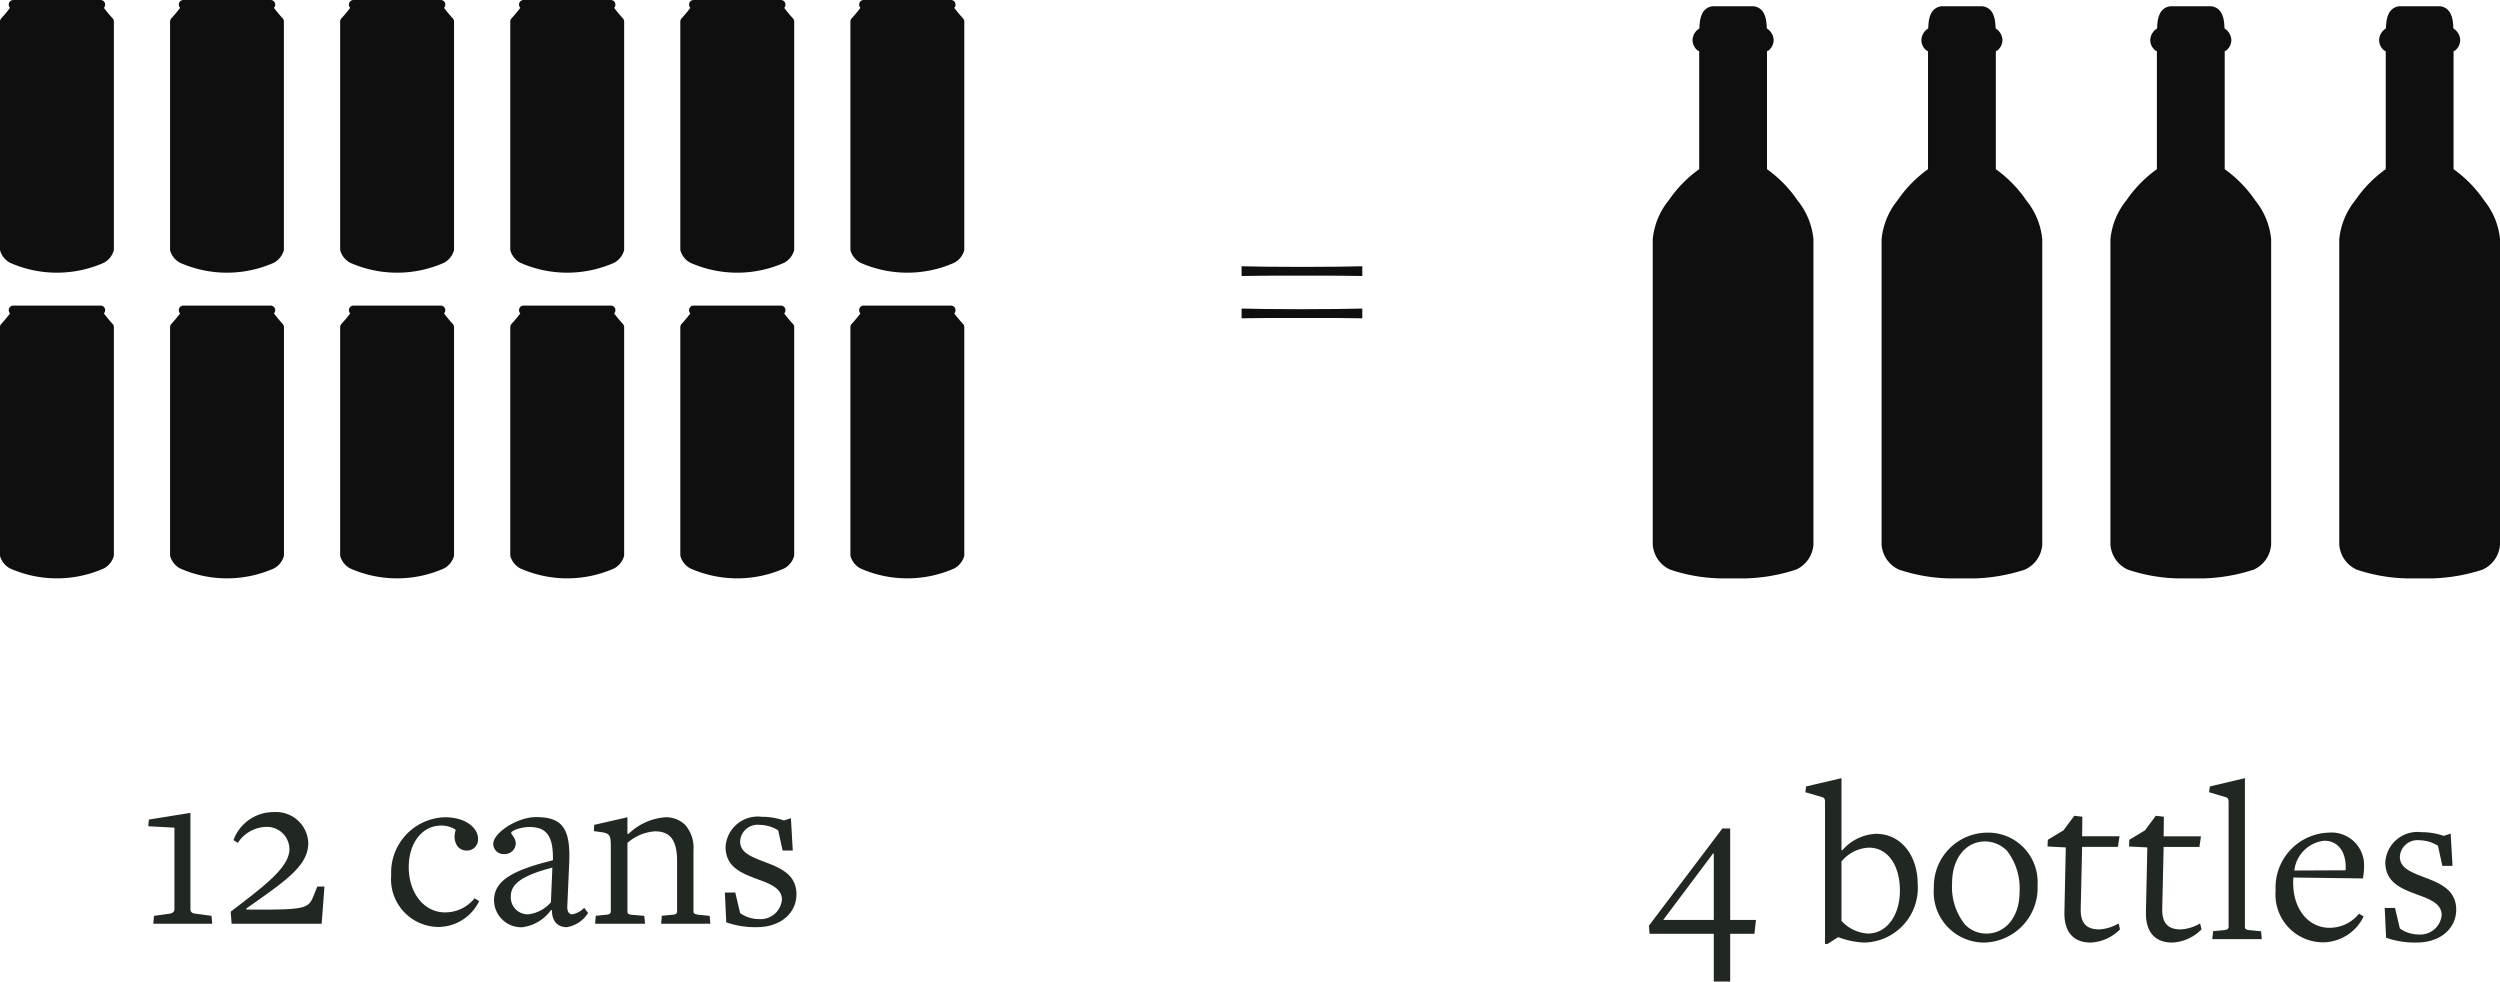 <svg xmlns="http://www.w3.org/2000/svg" width="162.389" height="63.76" viewBox="0 0 162.389 63.76"><g transform="translate(-599 276)"><path d="M4.785,0,4.74-.51l-1.1-.15c-.195-.03-.27-.135-.27-.27V-7.2l-2.7.435L.63-6.33l1.7.09V-.93c0,.135-.075.21-.255.27L1-.51.96,0Zm7.29-2.415H11.61l-.27.675c-.3.735-.615.825-3.48.825H7.005V-.99c2.55-1.8,4.02-2.76,4.02-4.26a2.088,2.088,0,0,0-2.22-2A2.77,2.77,0,0,0,6.165-5.43l.285.18A2.257,2.257,0,0,1,8.2-6.285,1.463,1.463,0,0,1,9.8-4.845C9.8-3.63,8.07-2.385,5.985-.78l.06.78h5.85Zm10.05.945-.3-.18a2.447,2.447,0,0,1-1.92.915C18.54-.735,17.55-2,17.55-3.675c0-1.62.915-2.7,2.1-2.7a1.683,1.683,0,0,1,.945.27v.03c-.225.75.15,1.32.69,1.32a.712.712,0,0,0,.765-.765c0-.7-.8-1.395-2.145-1.395A3.594,3.594,0,0,0,16.41-3.15,3.1,3.1,0,0,0,19.425.21,2.957,2.957,0,0,0,22.125-1.47ZM29.2-.7l-.255-.33a1.452,1.452,0,0,1-.765.42c-.225,0-.345-.18-.33-.525L27.975-4c.09-2.25-.495-2.925-2.16-2.925-1.215,0-2.775,1.02-2.775,1.74a.663.663,0,0,0,.72.66A.706.706,0,0,0,24.5-5.2c0-.375-.3-.615-.3-.69,0-.15.615-.39,1.185-.39.975,0,1.545.42,1.53,2.025v.135c-2.685.66-3.825,1.35-3.825,2.61a1.771,1.771,0,0,0,1.83,1.74A2.717,2.717,0,0,0,26.79-.885h.06c0,.78.42,1.11.96,1.11A2,2,0,0,0,29.2-.7Zm-2.415-.69a2.306,2.306,0,0,1-1.47.78A1.1,1.1,0,0,1,24.18-1.77c0-.8.69-1.35,2.7-1.875ZM37.14,0l-.045-.51-.6-.06c-.39-.03-.45-.105-.45-.225V-4.77a2.24,2.24,0,0,0-.555-1.665,1.792,1.792,0,0,0-1.26-.48,3.835,3.835,0,0,0-2.4,1.08h-.075v-1.08l-2.16.495-.015.405.63.09c.39.105.465.2.465.885V-.8c0,.15-.1.21-.375.225l-.6.06L29.655,0H32.9L32.85-.51l-.69-.06c-.345-.015-.405-.09-.405-.21V-5.25A3.03,3.03,0,0,1,33.54-6c.9,0,1.44.45,1.44,1.935V-.8c0,.135-.06.21-.375.225l-.615.06L33.945,0Zm5.595-1.905c0-1.275-1.02-1.71-2.01-2.085-.975-.375-1.65-.63-1.65-1.365A1.14,1.14,0,0,1,40.35-6.42a2.292,2.292,0,0,1,1.2.36l.285,1.305h.66l-.12-2.1-.45.15a4.353,4.353,0,0,0-1.455-.24,2.091,2.091,0,0,0-2.34,1.95c0,1.29.99,1.695,1.98,2.07.87.315,1.68.6,1.68,1.365A1.392,1.392,0,0,1,40.305-.3a2.107,2.107,0,0,1-1.23-.39L38.76-2.025h-.675l.09,1.935a5.6,5.6,0,0,0,1.95.315C41.85.225,42.735-.81,42.735-1.905Z" transform="translate(608 -216)" fill="#212721"/><path d="M6.96-.345l.1-.9H5.385v-5.94h-.51L.105-.87.15-.345H4.32v3.1H5.385v-3.1Zm-2.64-.9H1.035l3.24-4.32H4.32ZM17.565-3.57c0-1.86-1.08-3.27-2.715-3.27a3.069,3.069,0,0,0-2.175,1.065h-.06v-4.68l-2.3.54-.045.375,1.125.33c.1.03.15.12.15.285V.315h.165L12.39-.12h.03a5.408,5.408,0,0,0,1.665.345A3.549,3.549,0,0,0,17.565-3.57Zm-1.155.42c0,1.68-.915,2.79-2.07,2.79a2.519,2.519,0,0,1-1.725-.825V-5.04a2.439,2.439,0,0,1,1.785-.9C15.6-5.94,16.41-4.83,16.41-3.15Zm8.94-.345a3.212,3.212,0,0,0-3.255-3.42,3.492,3.492,0,0,0-3.48,3.6,3.275,3.275,0,0,0,3.27,3.54A3.548,3.548,0,0,0,25.35-3.495Zm-1.17.45c0,1.635-.945,2.685-2.145,2.685a1.911,1.911,0,0,1-1.41-.6A3.914,3.914,0,0,1,19.8-3.645c0-1.635.915-2.7,2.145-2.7a2.011,2.011,0,0,1,1.425.615A3.963,3.963,0,0,1,24.18-3.045ZM30.705-.63l-.09-.39a2.735,2.735,0,0,1-1.26.39C28.56-.63,28.125-1,28.155-2l.09-3.99H30.57l.105-.69h-2.43L28.26-7.95l-.525-.06-.7.945-1.02.615L26-6.015l1.185.06-.09,4.23c-.015,1.38.69,1.95,1.71,1.95A2.865,2.865,0,0,0,30.705-.63ZM36-.63l-.09-.39a2.735,2.735,0,0,1-1.26.39c-.8,0-1.23-.375-1.2-1.365l.09-3.99h2.325l.1-.69H33.54l.015-1.275-.525-.06-.7.945-1.02.615-.015.435,1.185.06-.09,4.23c-.015,1.38.69,1.95,1.71,1.95A2.865,2.865,0,0,0,36-.63ZM39.915,0,39.87-.51l-.63-.06c-.345-.015-.42-.09-.42-.21v-9.675l-2.28.54-.045.375,1.1.33c.12.03.165.12.165.315V-.8c0,.15-.105.21-.375.225l-.63.06L36.7,0ZM46.53-1.47l-.3-.18a2.447,2.447,0,0,1-1.92.915c-1.365,0-2.355-1.215-2.355-2.91A2.89,2.89,0,0,1,41.97-4l4.515.06a4.338,4.338,0,0,0,.075-.8,2.117,2.117,0,0,0-2.31-2.175A3.566,3.566,0,0,0,40.815-3.15,3.1,3.1,0,0,0,43.83.21,2.957,2.957,0,0,0,46.53-1.47Zm-1.17-3-3.33.015A2.19,2.19,0,0,1,43.98-6.39C44.88-6.39,45.435-5.64,45.36-4.47Zm7.185,2.565c0-1.275-1.02-1.71-2.01-2.085-.975-.375-1.65-.63-1.65-1.365A1.14,1.14,0,0,1,50.16-6.42a2.292,2.292,0,0,1,1.2.36l.285,1.305h.66l-.12-2.1-.45.15a4.353,4.353,0,0,0-1.455-.24,2.091,2.091,0,0,0-2.34,1.95c0,1.29.99,1.695,1.98,2.07.87.315,1.68.6,1.68,1.365A1.392,1.392,0,0,1,50.115-.3a2.107,2.107,0,0,1-1.23-.39L48.57-2.025H47.9l.09,1.935a5.6,5.6,0,0,0,1.95.315C51.66.225,52.545-.81,52.545-1.905Z" transform="translate(706 -215)" fill="#212721"/><g transform="translate(476.853 -1100.293)"><g transform="translate(122.147 824.293)"><path d="M129.523,825.583a.307.307,0,0,0-.061-.1c-.033-.035-.093-.1-.17-.189-.129-.149-.258-.306-.378-.465l-.019-.025a.311.311,0,0,0,.081-.21.294.294,0,0,0-.285-.3H123a.294.294,0,0,0-.285.3.311.311,0,0,0,.081.21l-.019.025c-.12.159-.249.316-.378.465-.078.089-.137.155-.17.189a.306.306,0,0,0-.061.1.319.319,0,0,0-.022.115h0V840.5a.262.262,0,0,0,.005.027.176.176,0,0,0,0,.028,1.324,1.324,0,0,0,.634.8,7.523,7.523,0,0,0,6.12,0,1.324,1.324,0,0,0,.634-.8.176.176,0,0,0,0-.028.262.262,0,0,0,.005-.027V825.7h0A.319.319,0,0,0,129.523,825.583Z" transform="translate(-122.147 -824.293)" fill="#0f0f0f" fill-rule="evenodd"/><g transform="translate(11.047)"><path d="M152.181,825.583a.307.307,0,0,0-.061-.1c-.033-.035-.093-.1-.17-.189-.129-.149-.258-.306-.378-.465l-.019-.025a.311.311,0,0,0,.081-.21.294.294,0,0,0-.285-.3h-5.69a.294.294,0,0,0-.285.3.311.311,0,0,0,.081.21l-.019.025c-.12.159-.249.316-.378.465-.078.089-.137.155-.17.189a.307.307,0,0,0-.061.1.319.319,0,0,0-.022.115h0V840.5a.128.128,0,0,1,0,.055,1.324,1.324,0,0,0,.634.8,7.523,7.523,0,0,0,6.12,0,1.324,1.324,0,0,0,.634-.8.176.176,0,0,0,0-.028.262.262,0,0,0,.005-.027V825.7h0A.319.319,0,0,0,152.181,825.583Z" transform="translate(-144.805 -824.293)" fill="#0f0f0f" fill-rule="evenodd"/></g><g transform="translate(22.095)"><path d="M174.839,825.583a.306.306,0,0,0-.061-.1c-.033-.035-.093-.1-.17-.189-.129-.149-.258-.306-.378-.465l-.019-.025a.311.311,0,0,0,.081-.21.294.294,0,0,0-.285-.3h-5.69a.294.294,0,0,0-.285.3.311.311,0,0,0,.081.21l-.019.025c-.12.159-.249.316-.378.465-.078.089-.137.155-.17.189a.315.315,0,0,0-.061.1.319.319,0,0,0-.022.115h0V840.5a.262.262,0,0,0,.005.027.258.258,0,0,0,0,.028,1.324,1.324,0,0,0,.634.8,7.524,7.524,0,0,0,6.121,0,1.325,1.325,0,0,0,.633-.8.174.174,0,0,0,0-.028.258.258,0,0,0,.005-.027V825.7h0A.319.319,0,0,0,174.839,825.583Z" transform="translate(-167.463 -824.293)" fill="#0f0f0f" fill-rule="evenodd"/></g><g transform="translate(33.142)"><path d="M197.5,825.583a.307.307,0,0,0-.061-.1c-.033-.035-.093-.1-.17-.189-.129-.149-.258-.306-.378-.465l-.019-.025a.311.311,0,0,0,.081-.21.294.294,0,0,0-.285-.3h-5.69a.294.294,0,0,0-.285.3.311.311,0,0,0,.081.21l-.019.025c-.12.159-.249.316-.378.465-.078.089-.137.155-.17.189a.315.315,0,0,0-.061.1.319.319,0,0,0-.022.115h0V840.5a.262.262,0,0,0,.005.027c0,.009,0,.018,0,.028a1.326,1.326,0,0,0,.634.8,7.524,7.524,0,0,0,6.12,0,1.325,1.325,0,0,0,.633-.8.176.176,0,0,0,0-.028.262.262,0,0,0,.005-.027V825.7h0A.319.319,0,0,0,197.5,825.583Z" transform="translate(-190.121 -824.293)" fill="#0f0f0f" fill-rule="evenodd"/></g><g transform="translate(44.19)"><path d="M220.155,825.583a.306.306,0,0,0-.061-.1c-.033-.035-.093-.1-.17-.189-.129-.149-.258-.306-.378-.465l-.019-.025a.311.311,0,0,0,.081-.21.294.294,0,0,0-.285-.3h-5.69a.294.294,0,0,0-.285.3.314.314,0,0,0,.081.21l-.019.025c-.12.159-.249.316-.378.465-.078.089-.137.155-.17.189a.316.316,0,0,0-.061.1.319.319,0,0,0-.022.115h0V840.5a.262.262,0,0,0,.005.027c0,.009,0,.018,0,.028a1.326,1.326,0,0,0,.634.8,7.524,7.524,0,0,0,6.12,0,1.325,1.325,0,0,0,.633-.8.176.176,0,0,0,0-.028.266.266,0,0,0,.005-.027V825.7h0A.319.319,0,0,0,220.155,825.583Z" transform="translate(-212.779 -824.293)" fill="#0f0f0f" fill-rule="evenodd"/></g><g transform="translate(55.237)"><path d="M242.813,825.583a.306.306,0,0,0-.061-.1c-.033-.035-.093-.1-.17-.189-.129-.149-.258-.306-.378-.465l-.019-.025a.311.311,0,0,0,.081-.21.294.294,0,0,0-.285-.3h-5.69a.294.294,0,0,0-.284.3.311.311,0,0,0,.081.21l-.019.025c-.12.159-.249.316-.378.465-.078.089-.137.155-.17.189a.3.3,0,0,0-.061.1.309.309,0,0,0-.022.115h0V840.5a.262.262,0,0,0,.005.027c0,.009,0,.018,0,.028a1.326,1.326,0,0,0,.634.8,7.524,7.524,0,0,0,6.121,0,1.325,1.325,0,0,0,.633-.8.176.176,0,0,0,0-.028.262.262,0,0,0,.005-.027V825.7h0A.318.318,0,0,0,242.813,825.583Z" transform="translate(-235.437 -824.293)" fill="#0f0f0f" fill-rule="evenodd"/></g><g transform="translate(0 19.849)"><path d="M129.523,866.293a.309.309,0,0,0-.061-.1c-.033-.035-.093-.1-.17-.189-.129-.149-.258-.306-.378-.465l-.019-.025a.311.311,0,0,0,.081-.21.294.294,0,0,0-.285-.3H123a.294.294,0,0,0-.285.3.311.311,0,0,0,.081.21l-.019.025c-.12.159-.249.317-.378.465-.078.089-.137.154-.17.189a.309.309,0,0,0-.061.1.325.325,0,0,0-.022.116h0v14.807a.256.256,0,0,0,.005.027.177.177,0,0,0,0,.028,1.324,1.324,0,0,0,.634.8,7.523,7.523,0,0,0,6.12,0,1.324,1.324,0,0,0,.634-.8.176.176,0,0,0,0-.028.256.256,0,0,0,.005-.027V866.408h0A.325.325,0,0,0,129.523,866.293Z" transform="translate(-122.147 -865.003)" fill="#0f0f0f" fill-rule="evenodd"/><g transform="translate(11.047)"><path d="M152.181,866.293a.309.309,0,0,0-.061-.1c-.033-.035-.093-.1-.17-.189-.129-.149-.258-.306-.378-.465l-.019-.025a.311.311,0,0,0,.081-.21.294.294,0,0,0-.285-.3h-5.69a.294.294,0,0,0-.285.3.311.311,0,0,0,.081.21l-.019.025c-.12.159-.249.317-.378.465-.078.089-.137.154-.17.189a.309.309,0,0,0-.061.1.325.325,0,0,0-.022.116h0v14.807a.256.256,0,0,0,.005.027.263.263,0,0,0,0,.028,1.324,1.324,0,0,0,.634.8,7.523,7.523,0,0,0,6.12,0,1.324,1.324,0,0,0,.634-.8.176.176,0,0,0,0-.028.256.256,0,0,0,.005-.027V866.408h0A.325.325,0,0,0,152.181,866.293Z" transform="translate(-144.805 -865.003)" fill="#0f0f0f" fill-rule="evenodd"/></g><g transform="translate(22.095)"><path d="M174.839,866.293a.309.309,0,0,0-.061-.1c-.033-.035-.093-.1-.17-.189-.129-.149-.258-.306-.378-.465l-.019-.025a.311.311,0,0,0,.081-.21.293.293,0,0,0-.285-.3h-5.69a.294.294,0,0,0-.285.3.311.311,0,0,0,.081.21l-.019.025c-.12.159-.249.317-.378.465-.078.089-.137.154-.17.189a.318.318,0,0,0-.061.1.325.325,0,0,0-.022.116h0v14.807a.256.256,0,0,0,.005.027.259.259,0,0,0,0,.028,1.324,1.324,0,0,0,.634.8,7.524,7.524,0,0,0,6.121,0,1.325,1.325,0,0,0,.633-.8.174.174,0,0,0,0-.028.252.252,0,0,0,.005-.027V866.408h0A.324.324,0,0,0,174.839,866.293Z" transform="translate(-167.463 -865.003)" fill="#0f0f0f" fill-rule="evenodd"/></g><g transform="translate(33.142)"><path d="M197.5,866.293a.309.309,0,0,0-.061-.1c-.033-.035-.093-.1-.17-.189-.129-.149-.258-.306-.378-.465l-.019-.025a.311.311,0,0,0,.081-.21.293.293,0,0,0-.285-.3h-5.69a.294.294,0,0,0-.285.3.311.311,0,0,0,.081.21l-.019.025c-.12.159-.249.317-.378.465-.078.089-.137.154-.17.189a.318.318,0,0,0-.061.1.324.324,0,0,0-.022.116h0v14.807a.256.256,0,0,0,.005.027c0,.009,0,.018,0,.028a1.326,1.326,0,0,0,.634.8,7.524,7.524,0,0,0,6.12,0,1.325,1.325,0,0,0,.633-.8.176.176,0,0,0,0-.028.256.256,0,0,0,.005-.027V866.408h0A.325.325,0,0,0,197.5,866.293Z" transform="translate(-190.121 -865.003)" fill="#0f0f0f" fill-rule="evenodd"/></g><g transform="translate(44.19)"><path d="M220.155,866.293a.309.309,0,0,0-.061-.1c-.033-.035-.093-.1-.17-.189-.129-.149-.258-.306-.378-.465l-.019-.025a.311.311,0,0,0,.081-.21.293.293,0,0,0-.285-.3h-5.69a.294.294,0,0,0-.285.3.314.314,0,0,0,.081.21l-.019.025c-.12.159-.249.317-.378.465-.078.089-.137.154-.17.189a.319.319,0,0,0-.061.1.325.325,0,0,0-.022.116h0v14.807a.256.256,0,0,0,.005.027c0,.009,0,.018,0,.028a1.326,1.326,0,0,0,.634.8,7.524,7.524,0,0,0,6.12,0,1.325,1.325,0,0,0,.633-.8.176.176,0,0,0,0-.028.26.26,0,0,0,.005-.027V866.408h0A.324.324,0,0,0,220.155,866.293Z" transform="translate(-212.779 -865.003)" fill="#0f0f0f" fill-rule="evenodd"/></g><g transform="translate(55.237)"><path d="M242.813,866.293a.309.309,0,0,0-.061-.1c-.033-.035-.093-.1-.17-.189-.129-.149-.258-.306-.378-.465l-.019-.025a.311.311,0,0,0,.081-.21.293.293,0,0,0-.285-.3h-5.69a.293.293,0,0,0-.284.3.311.311,0,0,0,.081.21l-.019.025c-.12.159-.249.317-.378.465-.078.089-.137.154-.17.189a.307.307,0,0,0-.061.1.315.315,0,0,0-.022.116h0v14.807a.256.256,0,0,0,.005.027c0,.009,0,.018,0,.028a1.326,1.326,0,0,0,.634.8,7.524,7.524,0,0,0,6.121,0,1.325,1.325,0,0,0,.633-.8.176.176,0,0,0,0-.028.256.256,0,0,0,.005-.027V866.408h0A.324.324,0,0,0,242.813,866.293Z" transform="translate(-235.437 -865.003)" fill="#0f0f0f" fill-rule="evenodd"/></g></g></g><g transform="translate(229.501 824.699)"><path d="M346.778,862.29a10.945,10.945,0,0,1-3.322-.572,1.93,1.93,0,0,1-1.129-1.631V840.259a4.712,4.712,0,0,1,1.033-2.519,8.075,8.075,0,0,1,1.985-2.032v-7.664l-.025-.01a.312.312,0,0,1-.092-.05.88.88,0,0,1-.314-.67.139.139,0,0,1,0-.015.937.937,0,0,1,.445-.735,3.678,3.678,0,0,1,.026-.388,1.748,1.748,0,0,1,.167-.595.843.843,0,0,1,.688-.457h2.615a.843.843,0,0,1,.688.457,1.736,1.736,0,0,1,.167.595,3.545,3.545,0,0,1,.026.388.937.937,0,0,1,.446.735v.01a.884.884,0,0,1-.314.675.313.313,0,0,1-.093.05l-.025.01v7.664a8.091,8.091,0,0,1,1.985,2.032,4.711,4.711,0,0,1,1.032,2.519v19.828a1.93,1.93,0,0,1-1.129,1.631,11.536,11.536,0,0,1-3.319.572Z" transform="translate(-342.327 -825.125)" fill="#0f0f0f"/><g transform="translate(14.865)"><path d="M377.266,862.29a10.95,10.95,0,0,1-3.322-.572,1.93,1.93,0,0,1-1.129-1.631V840.259a4.711,4.711,0,0,1,1.032-2.519,8.083,8.083,0,0,1,1.985-2.032v-7.664l-.025-.01a.314.314,0,0,1-.093-.05.88.88,0,0,1-.314-.67V827.3a.938.938,0,0,1,.446-.735,3.552,3.552,0,0,1,.026-.388,1.735,1.735,0,0,1,.166-.595.844.844,0,0,1,.688-.457h2.615a.843.843,0,0,1,.688.457,1.734,1.734,0,0,1,.166.595,3.673,3.673,0,0,1,.027.388.938.938,0,0,1,.445.735v.01a.882.882,0,0,1-.313.675.314.314,0,0,1-.093.05l-.025.01v7.664a8.083,8.083,0,0,1,1.985,2.032,4.71,4.71,0,0,1,1.032,2.519v19.828a1.93,1.93,0,0,1-1.129,1.631,11.534,11.534,0,0,1-3.319.572Z" transform="translate(-372.815 -825.125)" fill="#0f0f0f"/></g><g transform="translate(29.73)"><path d="M407.753,862.29a10.95,10.95,0,0,1-3.322-.572,1.93,1.93,0,0,1-1.129-1.631V840.259a4.715,4.715,0,0,1,1.032-2.519,8.091,8.091,0,0,1,1.985-2.032v-7.664l-.025-.01a.306.306,0,0,1-.092-.05.88.88,0,0,1-.314-.67V827.3a.938.938,0,0,1,.446-.735,3.552,3.552,0,0,1,.026-.388,1.738,1.738,0,0,1,.167-.595.843.843,0,0,1,.688-.457h2.615a.843.843,0,0,1,.688.457,1.736,1.736,0,0,1,.167.595,3.679,3.679,0,0,1,.026.388.937.937,0,0,1,.445.735.036.036,0,0,1,0,.01.88.88,0,0,1-.313.675.3.3,0,0,1-.093.05l-.025.01v7.664a8.084,8.084,0,0,1,1.985,2.032,4.714,4.714,0,0,1,1.032,2.519v19.828a1.931,1.931,0,0,1-1.129,1.631,11.539,11.539,0,0,1-3.32.572Z" transform="translate(-403.302 -825.125)" fill="#0f0f0f"/></g><g transform="translate(44.594)"><path d="M438.24,862.29a10.95,10.95,0,0,1-3.322-.572,1.931,1.931,0,0,1-1.129-1.631V840.259a4.712,4.712,0,0,1,1.033-2.519,8.074,8.074,0,0,1,1.985-2.032v-7.664l-.025-.01a.312.312,0,0,1-.092-.05.878.878,0,0,1-.313-.67.139.139,0,0,1,0-.015.937.937,0,0,1,.445-.735,3.679,3.679,0,0,1,.026-.388,1.747,1.747,0,0,1,.167-.595.843.843,0,0,1,.688-.457h2.615a.843.843,0,0,1,.688.457,1.736,1.736,0,0,1,.167.595,3.545,3.545,0,0,1,.026.388.938.938,0,0,1,.446.735v.01a.884.884,0,0,1-.313.675.314.314,0,0,1-.093.05l-.025.01v7.664a8.091,8.091,0,0,1,1.985,2.032,4.714,4.714,0,0,1,1.032,2.519v19.828a1.93,1.93,0,0,1-1.129,1.631,11.536,11.536,0,0,1-3.319.572Z" transform="translate(-433.789 -825.125)" fill="#0f0f0f"/></g></g><g transform="translate(202.795 841.59)"><path d="M295.395,860.4c-.824-.022-2.071-.022-3.931-.022-1.88,0-3.106,0-3.909.022v-.634c.8.021,2.029.043,3.909.043,1.86,0,3.107-.022,3.931-.043Zm0,2.748c-.824-.021-2.071-.021-3.931-.021-1.88,0-3.106,0-3.909.021v-.634c.8.021,2.029.042,3.909.042,1.86,0,3.107-.021,3.931-.042Z" transform="translate(-287.554 -859.769)" fill="#0f0f0f"/></g></g></g></svg>